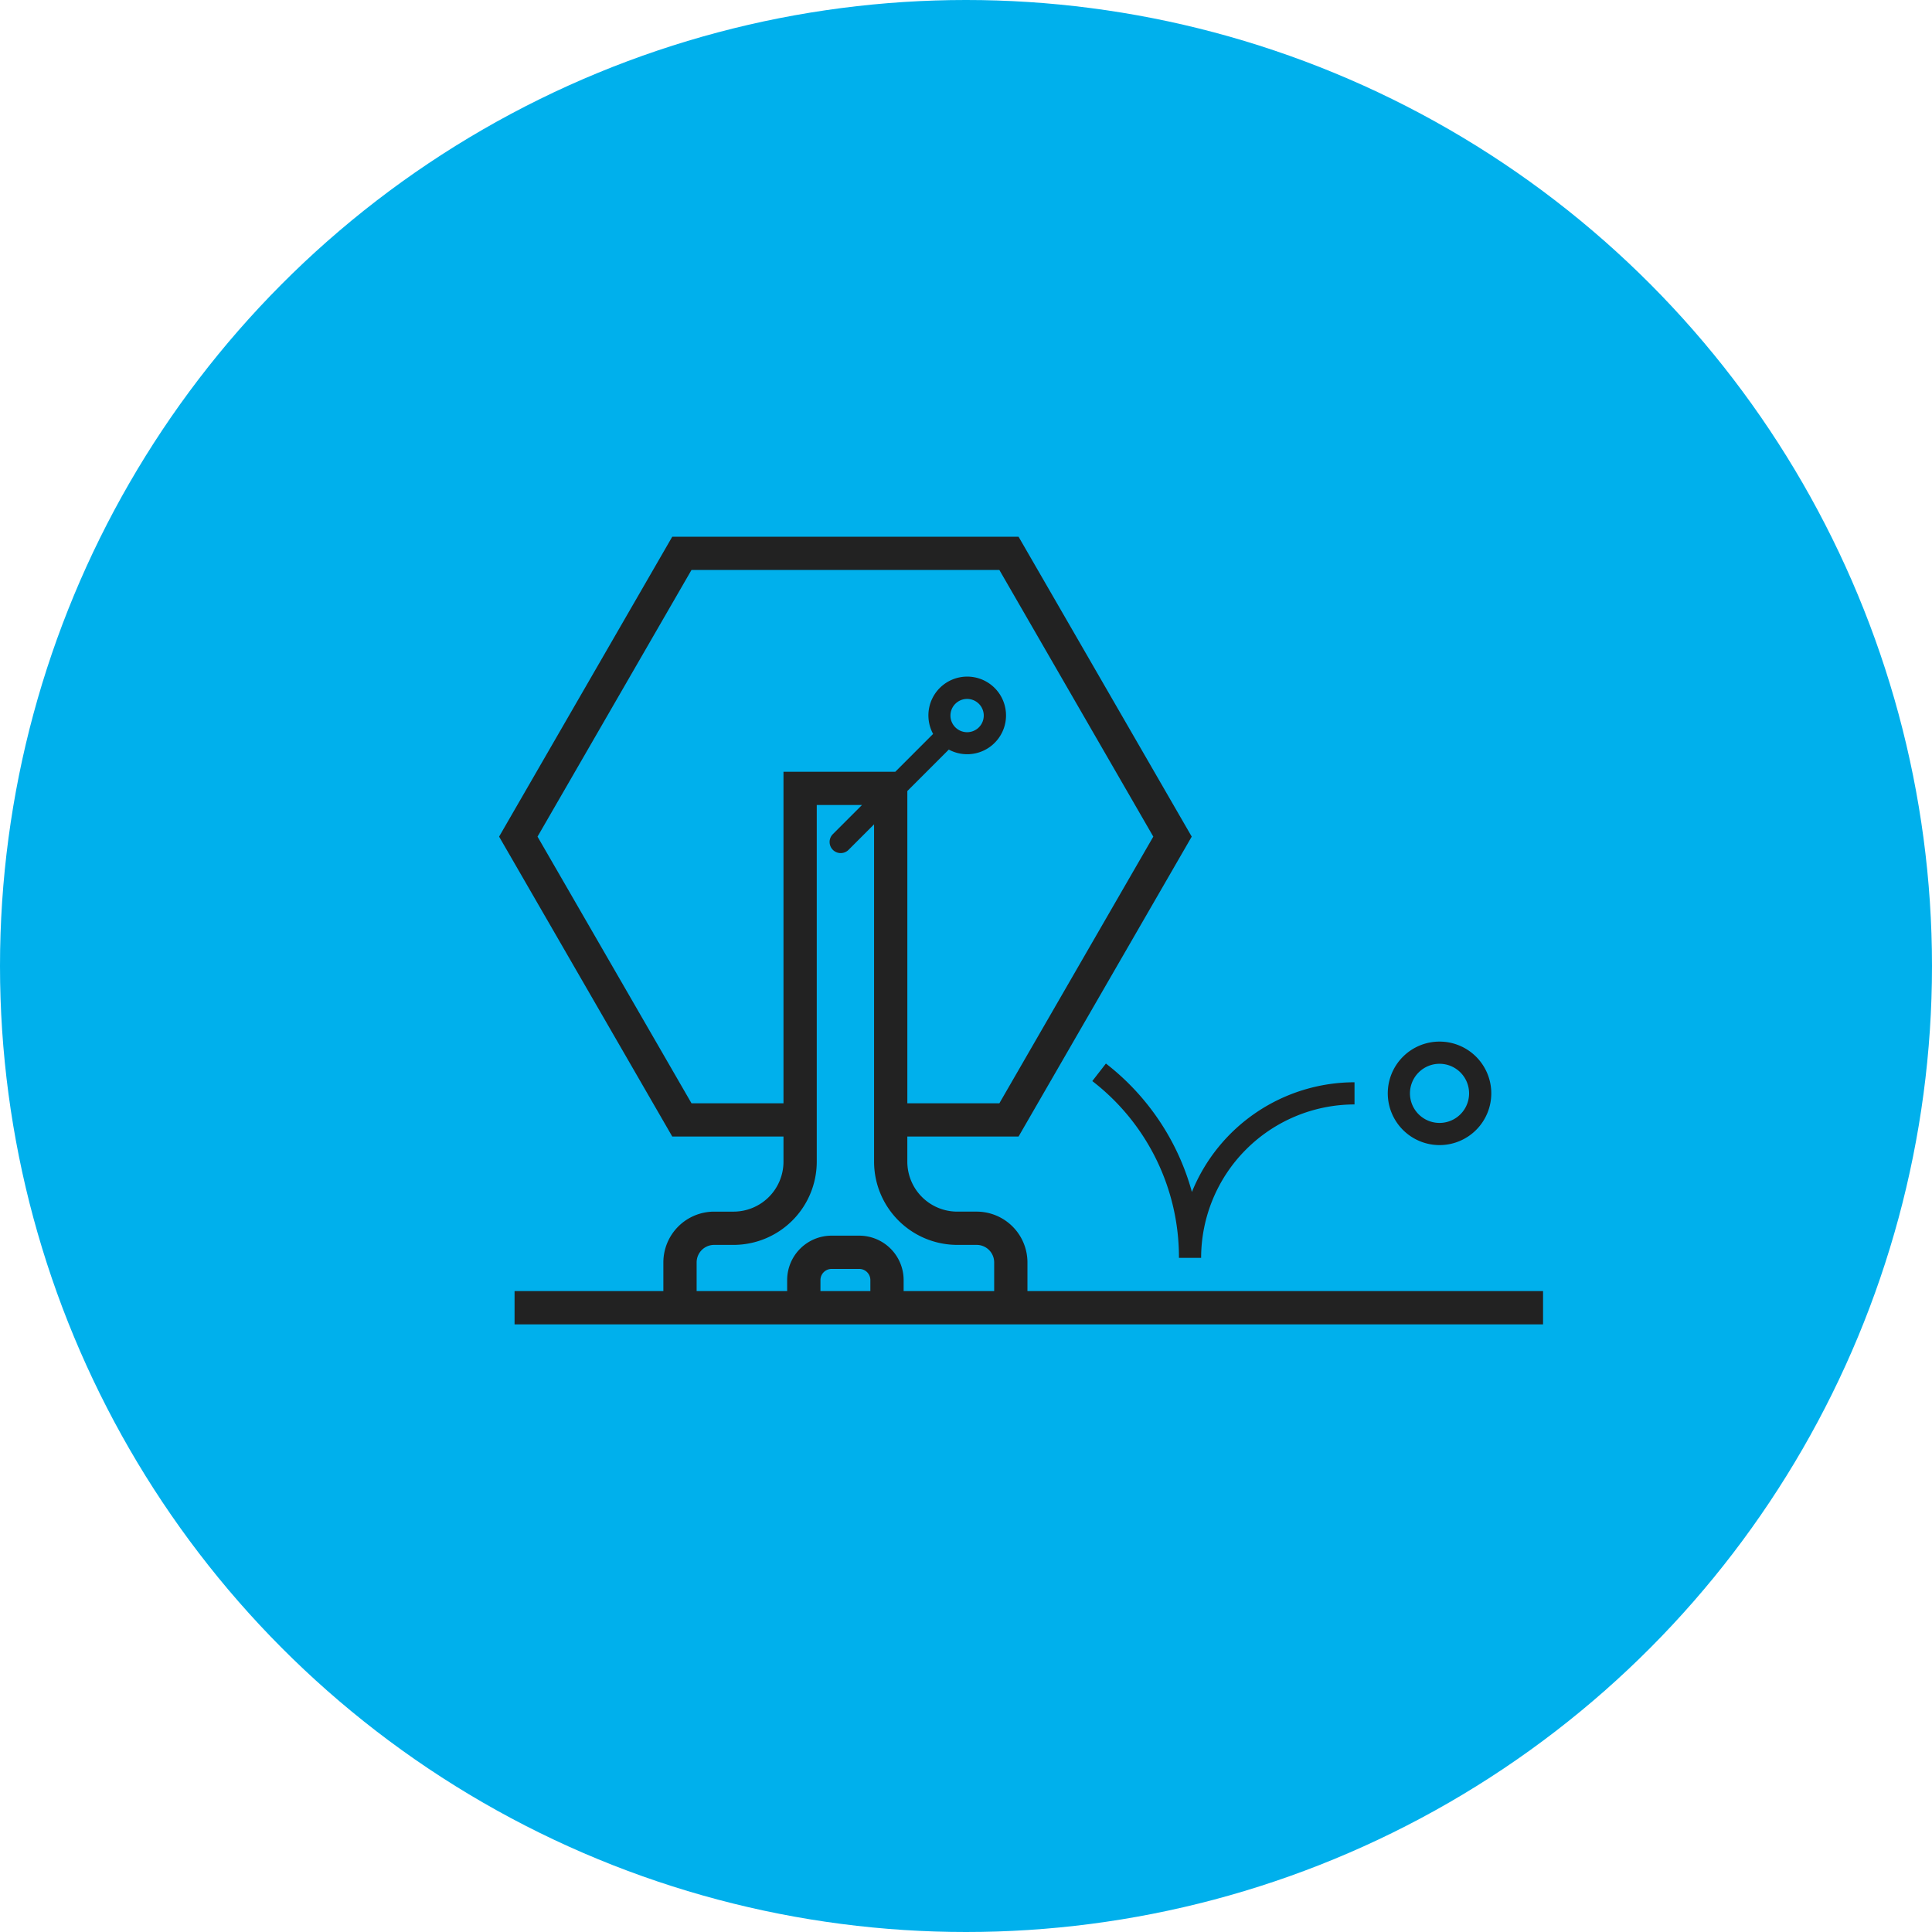 <svg xmlns="http://www.w3.org/2000/svg" xmlns:xlink="http://www.w3.org/1999/xlink" viewBox="0 0 240 240"><defs><clipPath id="a"><rect width="129.684" height="97.846" fill="#222"/></clipPath></defs><g transform="translate(-1305 -1850)"><circle cx="120" cy="120" r="120" transform="translate(1305 1850)" fill="#00b0ec"/><g transform="translate(1367 1916.672)"><g clip-path="url(#a)"><path d="M65.634,93.714V90.148a6.315,6.315,0,0,0-6.307-6.308H56.912a6.207,6.207,0,0,1-6.2-6.2V74.513H64.528L86.04,37.257,64.528,0H21.511L0,37.257,21.511,74.513H35.327v3.128a6.207,6.207,0,0,1-6.2,6.2H26.712a6.315,6.315,0,0,0-6.307,6.308v3.565H1.921v4.133H129.684V93.714ZM23.9,70.381,4.773,37.257,23.9,4.133H62.145L81.267,37.257,62.145,70.381H50.713V31.593l5.15-5.15A4.821,4.821,0,1,0,53.914,24.5l-4.7,4.7H35.327V70.381ZM56.677,20.757a2.067,2.067,0,1,1,0,2.923,2.06,2.06,0,0,1,0-2.923M24.538,90.148a2.176,2.176,0,0,1,2.174-2.175h2.416A10.344,10.344,0,0,0,39.46,77.641V33.33h5.619l-3.617,3.617A1.377,1.377,0,1,0,43.41,38.9l3.17-3.17V77.641A10.344,10.344,0,0,0,56.912,87.973h2.416A2.176,2.176,0,0,1,61.5,90.148v3.565H50.252V92.34a5.522,5.522,0,0,0-5.516-5.514H41.3a5.522,5.522,0,0,0-5.516,5.514v1.374H24.538ZM46.12,93.714h-6.2V92.34A1.385,1.385,0,0,1,41.3,90.958h3.433A1.385,1.385,0,0,1,46.12,92.34Z" fill="#222"/><path d="M439.169,258.709a6.429,6.429,0,1,0-6.431-6.429,6.436,6.436,0,0,0,6.431,6.429m0-10.1a3.673,3.673,0,1,1-3.676,3.673,3.677,3.677,0,0,1,3.676-3.673" transform="translate(-322.343 -183.133)" fill="#222"/><path d="M290.548,256.537l-1.69,2.177a27.621,27.621,0,0,1,10.763,21.96h2.755a19.077,19.077,0,0,1,19.055-19.056v-2.755a21.833,21.833,0,0,0-20.2,13.629,30.337,30.337,0,0,0-10.68-15.953" transform="translate(-215.168 -191.092)" fill="#222"/></g></g></g></svg>